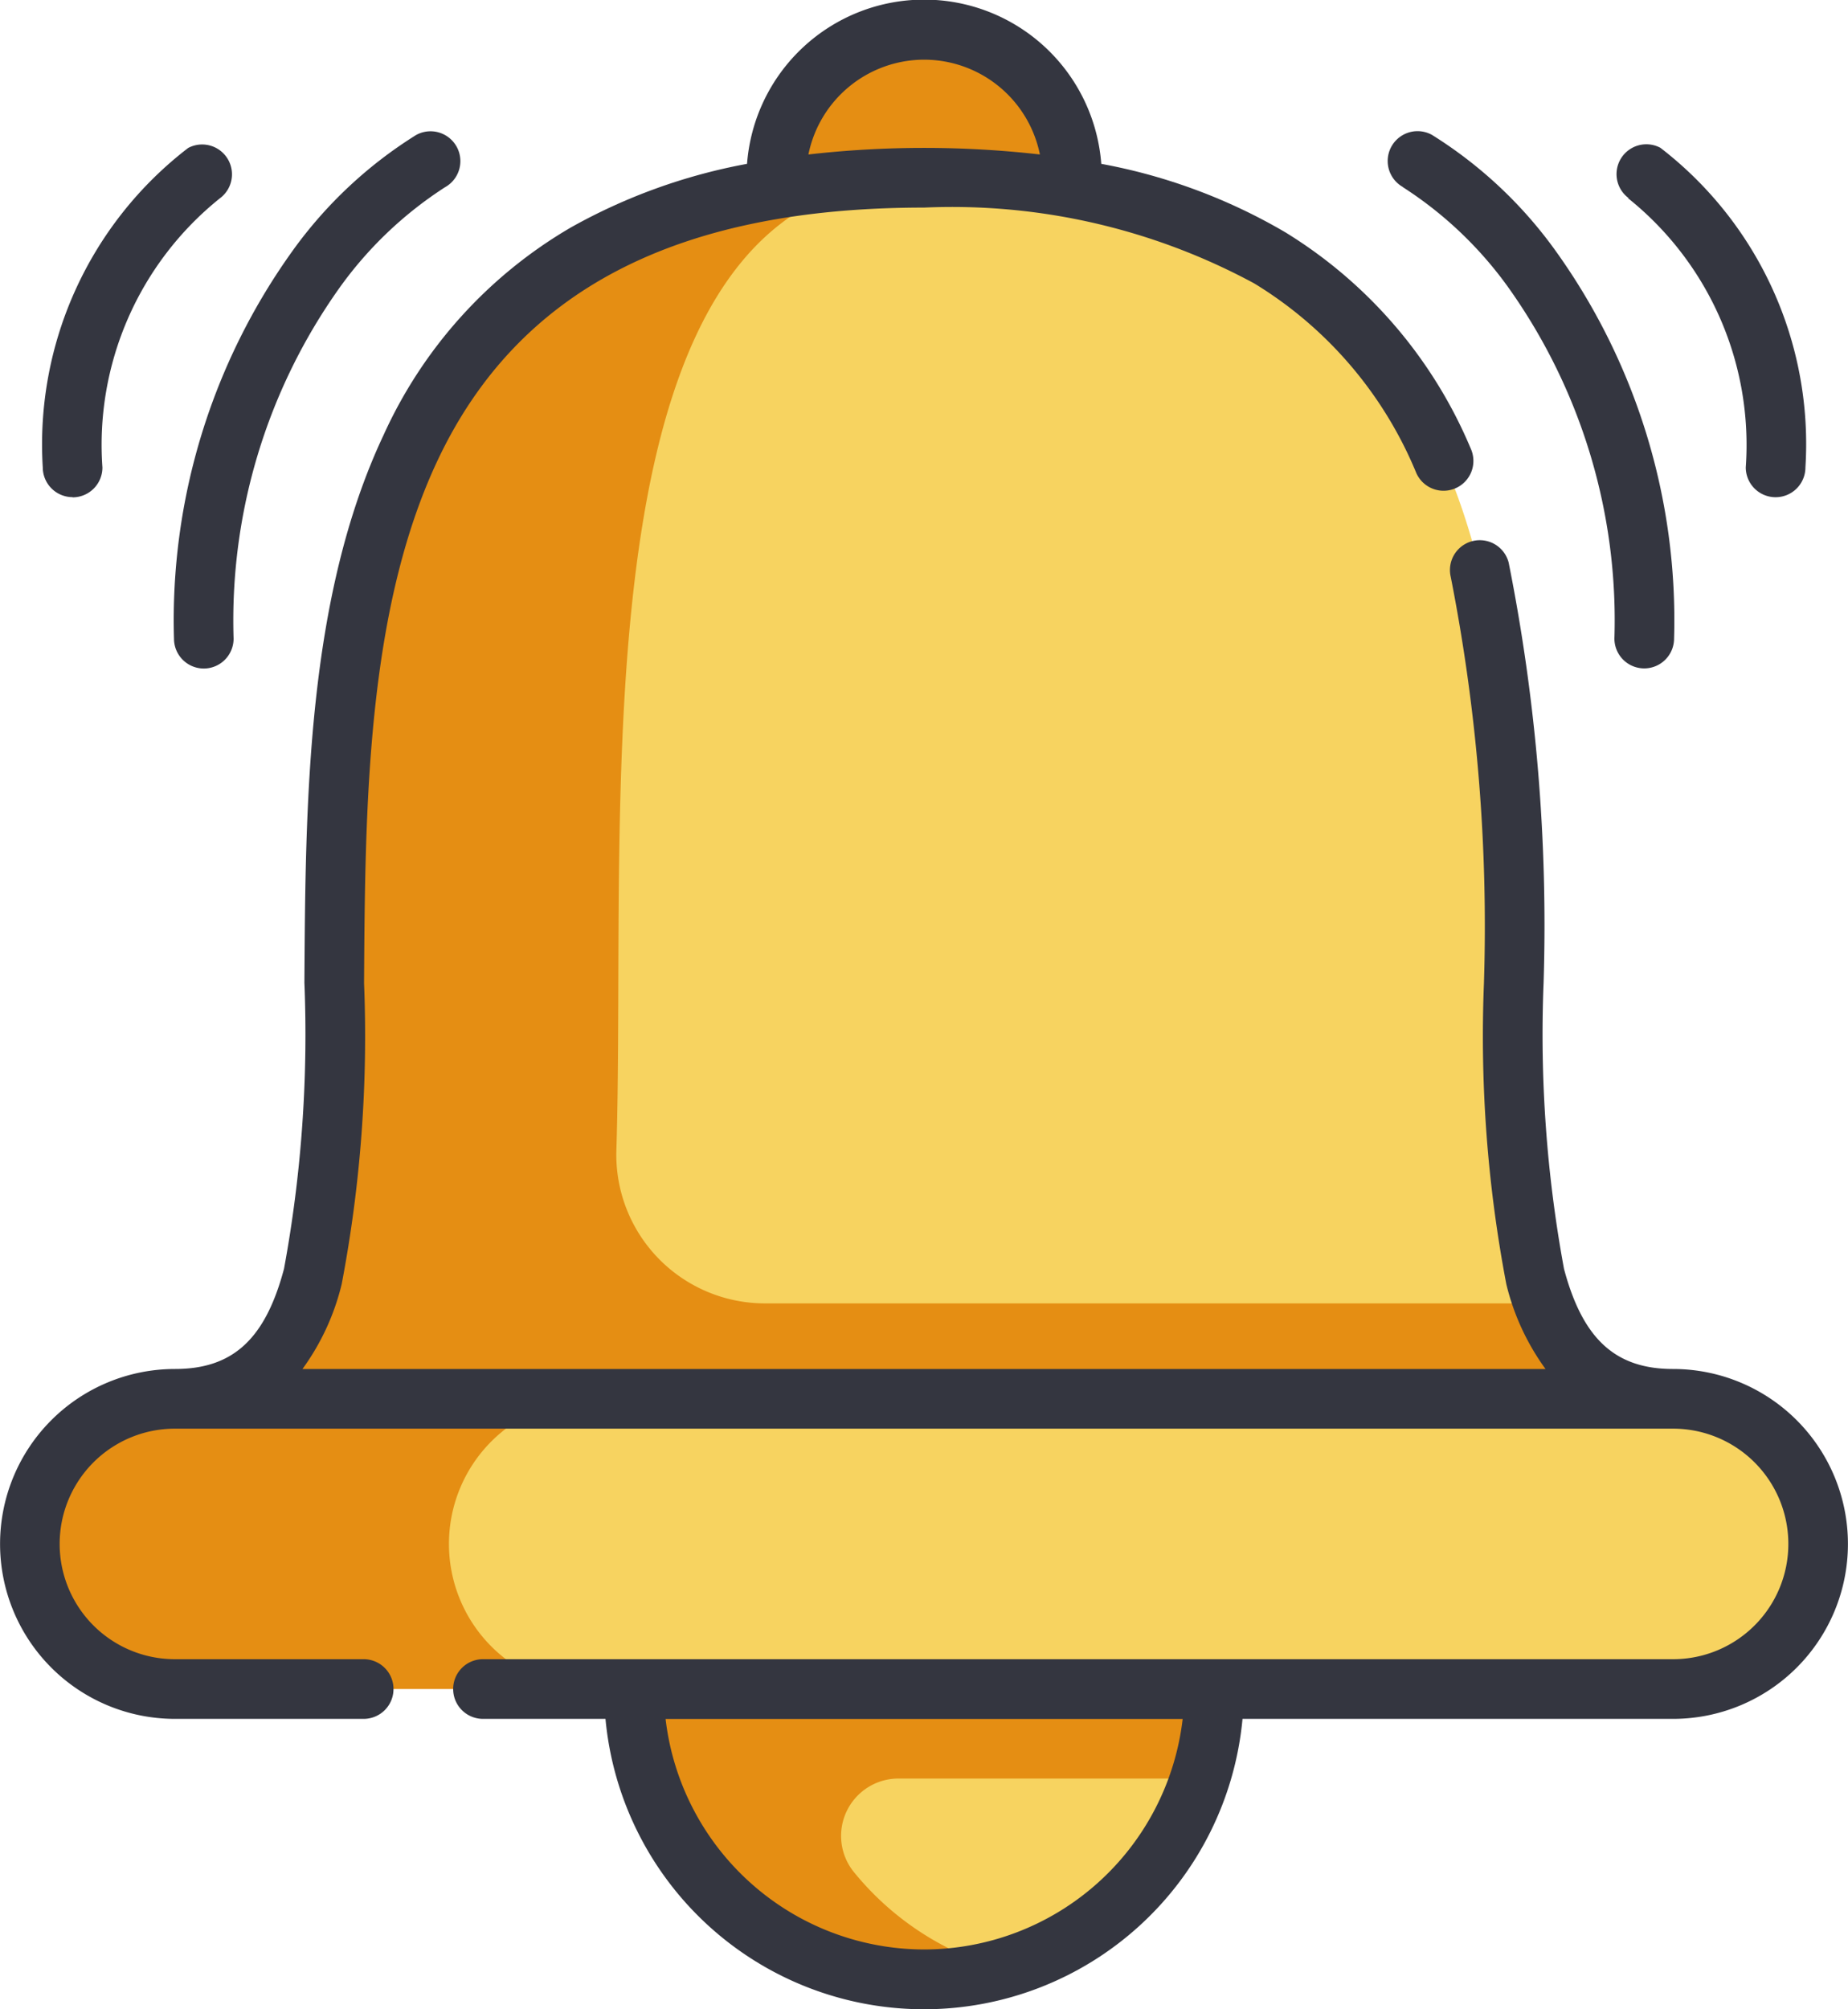 <svg xmlns="http://www.w3.org/2000/svg" width="28.995" height="31.514" viewBox="0 0 28.995 31.514">
  <g id="bell" transform="translate(0 0)">
    <path id="Path_1923" data-name="Path 1923" d="M68.089,64.453H44.582a2.013,2.013,0,0,0,2.032-1.5C48.286,58.445,43.832,45.3,56.336,45.3s8.049,13.145,9.721,17.656a2.014,2.014,0,0,0,2.032,1.5Zm0,0" transform="translate(-41.838 -42.512)" fill="#f7d360"/>
    <path id="Path_1924" data-name="Path 1924" d="M35.664,358.76a2.276,2.276,0,0,1-2.276,2.276H9.882a2.276,2.276,0,1,1,0-4.552H33.388a2.275,2.275,0,0,1,2.276,2.276Zm0,0" transform="translate(-7.138 -334.543)" fill="#e58e13"/>
    <path id="Path_1925" data-name="Path 1925" d="M66.06,62.964H53.842a2.332,2.332,0,0,1-2.33-2.407c.172-5.57-.716-15.143,4.735-15.248-14.962.077-5.4,19.153-11.662,19.153H68.091a2.014,2.014,0,0,1-2.032-1.5Zm0,0" transform="translate(-41.841 -42.52)" fill="#e58e13"/>
    <path id="Path_1926" data-name="Path 1926" d="M135.938,358.76a2.276,2.276,0,0,1-2.276,2.276h-16.93a2.276,2.276,0,0,1,0-4.552h16.93a2.275,2.275,0,0,1,2.276,2.276Zm0,0" transform="translate(-107.412 -334.543)" fill="#f7d360"/>
    <path id="Path_1927" data-name="Path 1927" d="M170.686,430.434a4.552,4.552,0,1,1-9.1,0Zm0,0" transform="translate(-151.637 -403.941)" fill="#e58e13"/>
    <path id="Path_1928" data-name="Path 1928" d="M219.99,453.246a4.563,4.563,0,0,1-3.115,2.983,4.556,4.556,0,0,1-2.322-1.523.9.9,0,0,1,.707-1.46Zm0,0" transform="translate(-201.161 -425.349)" fill="#f7d360"/>
    <path id="Path_1929" data-name="Path 1929" d="M202.481,10.1c.005-.057.007-.115.007-.174a2.32,2.32,0,1,0-4.64,0c0,.059,0,.117.007.174" transform="translate(-185.67 -7.137)" fill="#e58e13"/>
    <path id="Path_1930" data-name="Path 1930" d="M26.25,21.473h0c-.906,0-1.418-.471-1.711-1.571a20.253,20.253,0,0,1-.32-4.487,29.035,29.035,0,0,0-.548-6.59.468.468,0,0,0-.909.223,28.332,28.332,0,0,1,.521,6.373,20.744,20.744,0,0,0,.351,4.721,3.76,3.76,0,0,0,.615,1.331H4.746a3.76,3.76,0,0,0,.615-1.331,20.73,20.73,0,0,0,.351-4.721c.017-2.732.036-5.829,1.154-8.2C8.124,4.553,10.621,3.256,14.5,3.256a9.973,9.973,0,0,1,5.178,1.189,6.282,6.282,0,0,1,2.543,2.973.468.468,0,0,0,.857-.377,7.285,7.285,0,0,0-2.916-3.4,8.882,8.882,0,0,0-2.883-1.071,2.787,2.787,0,0,0-5.558,0,8.967,8.967,0,0,0-2.768,1A7.218,7.218,0,0,0,6.019,6.822c-1.206,2.557-1.226,5.764-1.243,8.593a20.238,20.238,0,0,1-.32,4.487c-.293,1.1-.8,1.571-1.711,1.571h0a2.744,2.744,0,0,0,0,5.488H5.706a.468.468,0,1,0,0-.936H2.744a1.808,1.808,0,0,1,0-3.616H26.251a1.808,1.808,0,0,1,0,3.616H7.578a.468.468,0,0,0,0,.936H9.5a5.019,5.019,0,0,0,9.995,0H26.25a2.744,2.744,0,0,0,0-5.488ZM14.5.936a1.855,1.855,0,0,1,1.816,1.487,16.054,16.054,0,0,0-3.632,0A1.855,1.855,0,0,1,14.5.936Zm0,29.642a4.09,4.09,0,0,1-4.057-3.616h8.113A4.089,4.089,0,0,1,14.5,30.578Zm0,0" transform="translate(0)" fill="#343640"/>
    <path id="Path_1931" data-name="Path 1931" d="M353.983,34.352a6.071,6.071,0,0,1,1.662,1.585,9,9,0,0,1,1.655,5.494.468.468,0,0,0,.936,0,9.931,9.931,0,0,0-1.872-6.1,6.84,6.84,0,0,0-1.926-1.8.468.468,0,0,0-.454.819Zm0,0" transform="translate(-331.97 -31.415)" fill="#343640"/>
    <path id="Path_1932" data-name="Path 1932" d="M411.753,37.378A4.957,4.957,0,0,1,413.6,41.6a.468.468,0,0,0,.936,0,5.861,5.861,0,0,0-2.276-5.013.468.468,0,0,0-.5.788Zm0,0" transform="translate(-386.209 -34.269)" fill="#343640"/>
    <path id="Path_1933" data-name="Path 1933" d="M44.815,41.9a.468.468,0,0,0,.468-.468,9,9,0,0,1,1.655-5.494A6.091,6.091,0,0,1,48.6,34.351a.468.468,0,0,0-.454-.819,6.841,6.841,0,0,0-1.926,1.8,9.933,9.933,0,0,0-1.872,6.1.468.468,0,0,0,.468.468Zm0,0" transform="translate(-41.618 -31.414)" fill="#343640"/>
    <path id="Path_1934" data-name="Path 1934" d="M11.359,42.071a.468.468,0,0,0,.468-.468,4.956,4.956,0,0,1,1.845-4.224.468.468,0,0,0-.5-.788A5.861,5.861,0,0,0,10.891,41.6a.468.468,0,0,0,.468.468Zm0,0" transform="translate(-10.22 -34.27)" fill="#343640"/>
  </g>
</svg>

